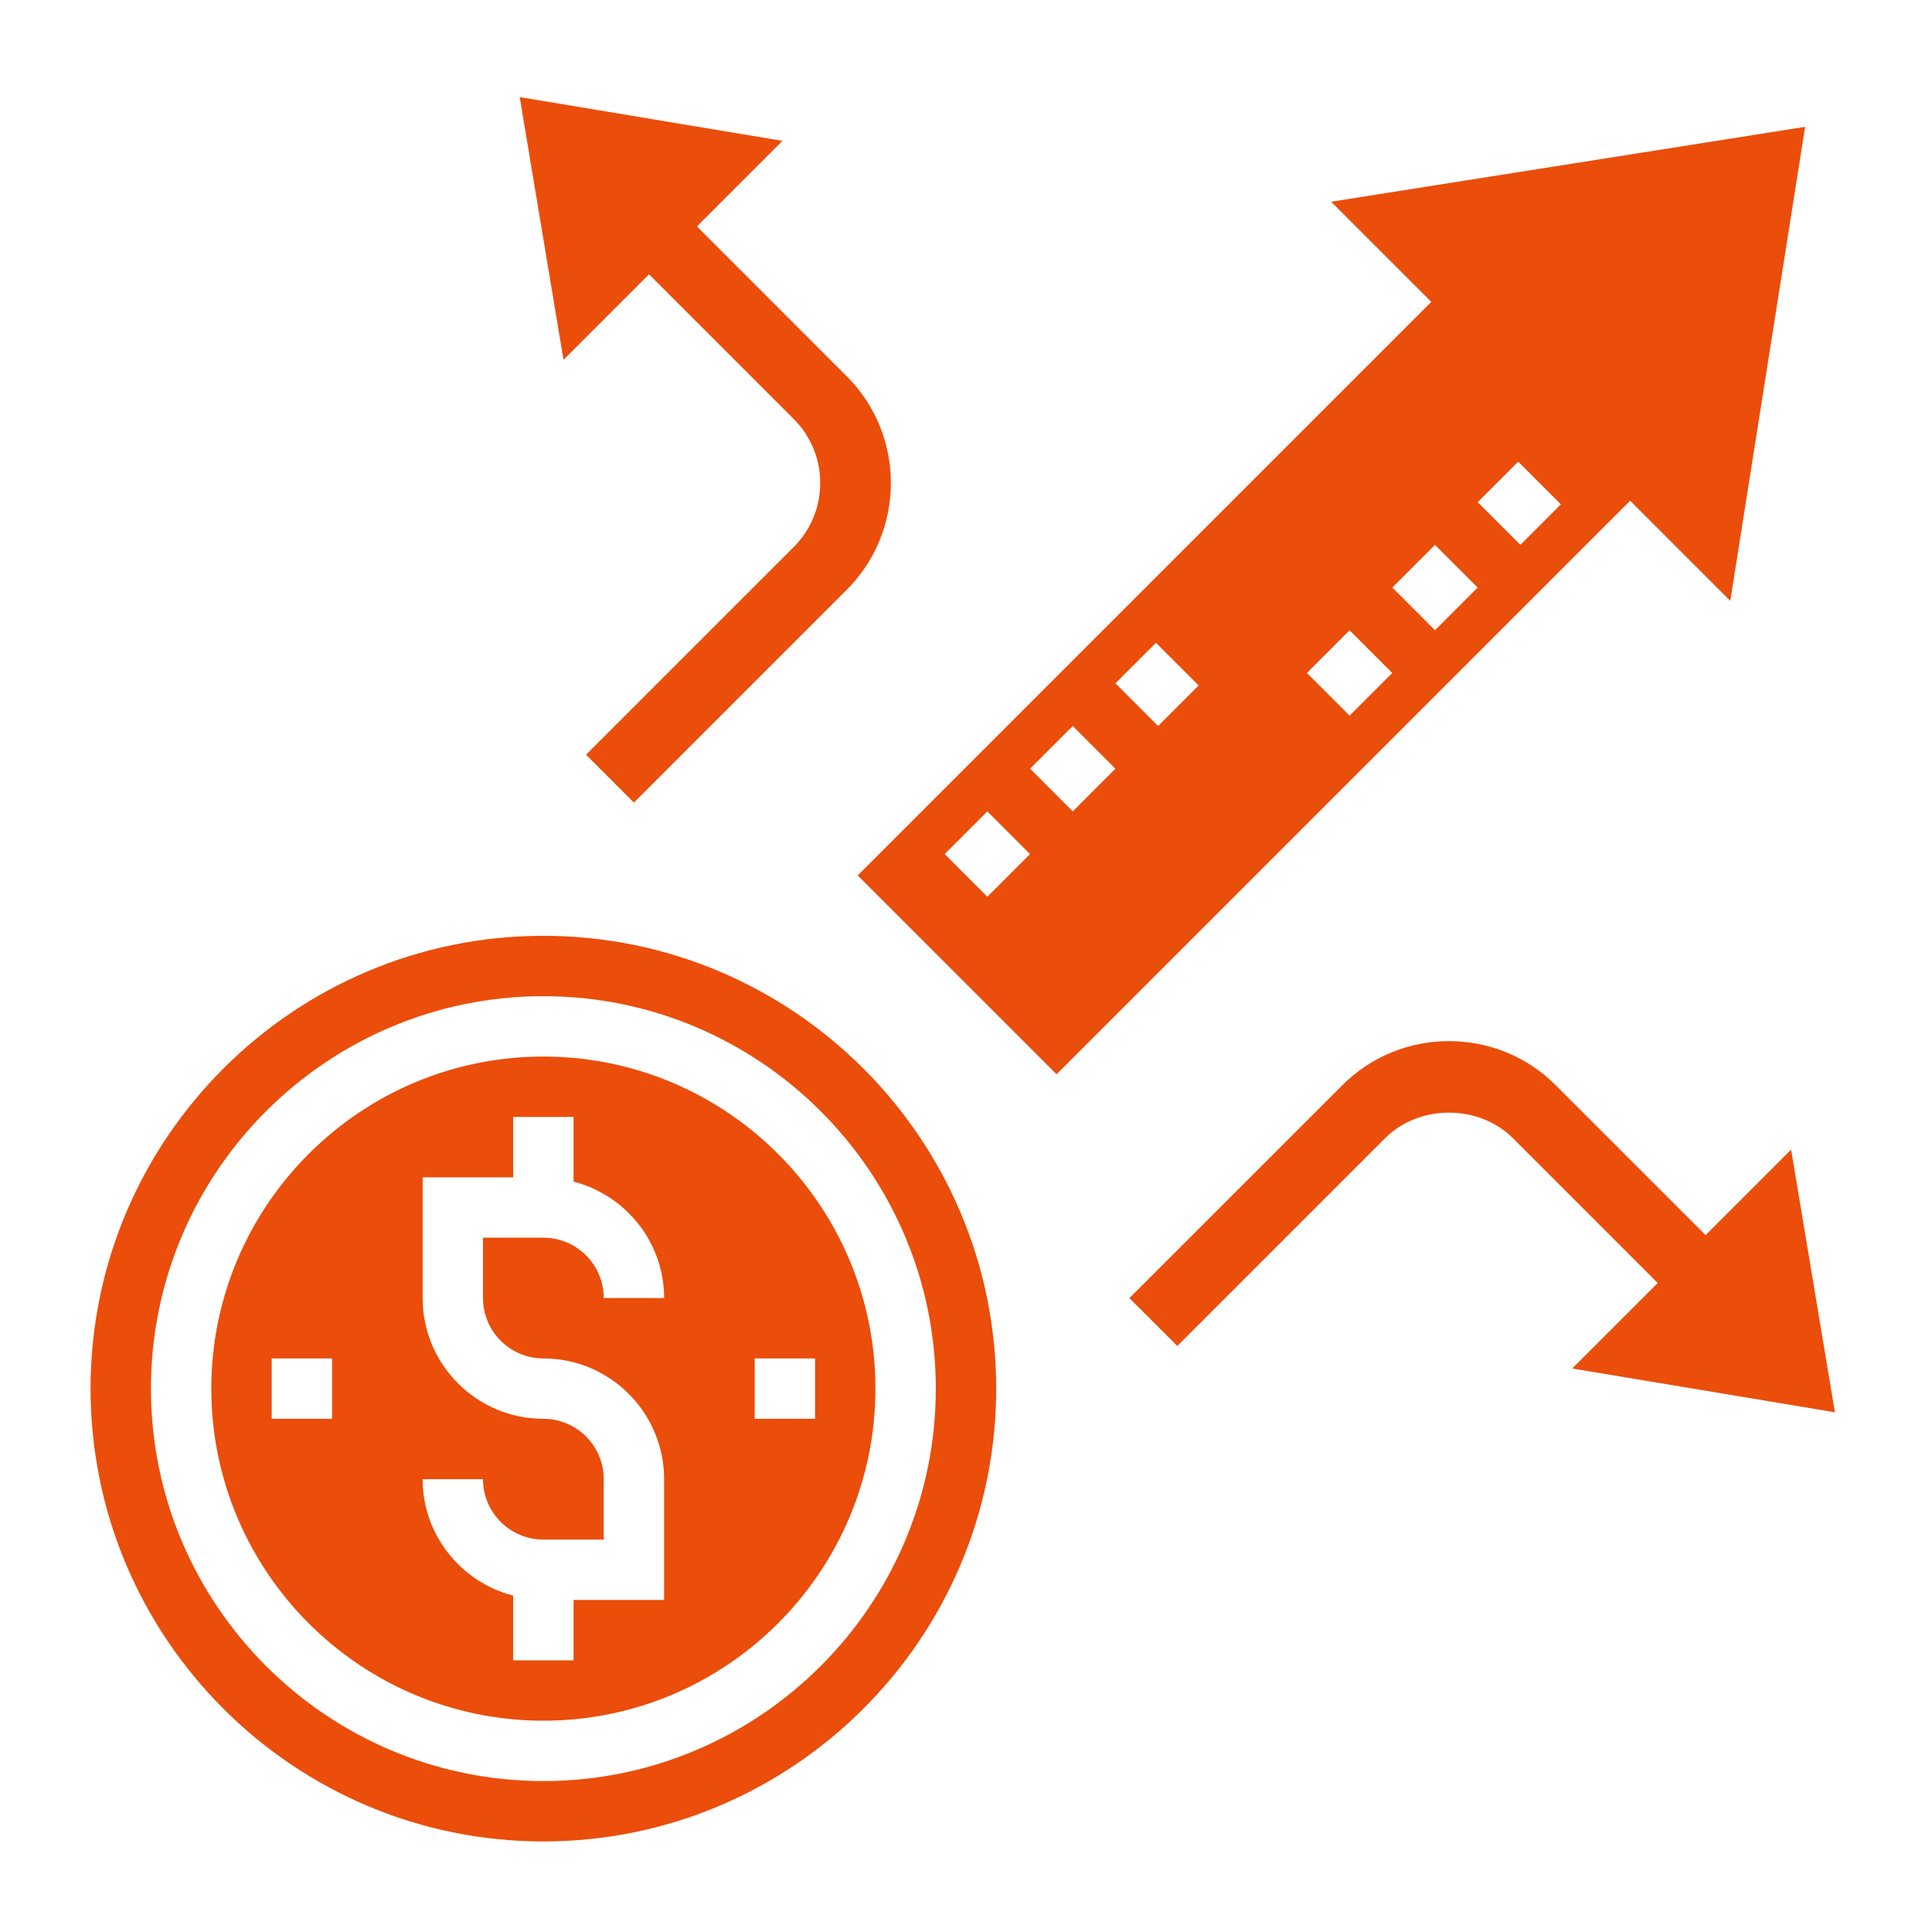 <?xml version="1.0"?>
<svg xmlns="http://www.w3.org/2000/svg" id="Layer_5" enable-background="new 0 0 64 64" height="512px" viewBox="0 0 64 64" width="512px" class=""><g><path d="m57.318 19.904 2.479-15.702-15.701 2.48 3.318 3.318-19 19 6.586 6.586 19-19zm-24.611 9.803-1.414-1.414 1.414-1.414 1.414 1.414zm2.829-2.829-1.414-1.414 1.414-1.414 1.414 1.414zm2.828-2.828-1.414-1.414 1.343-1.343 1.414 1.414zm6.343-.343-1.414-1.414 1.414-1.414 1.414 1.414zm2.829-2.829-1.414-1.414 1.414-1.414 1.414 1.414zm2.828-2.828-1.414-1.414 1.343-1.343 1.414 1.414z" data-original="#000000" class="active-path" data-old_color="#000000" fill="#EB4D0A"/><path d="m18 35c-6.065 0-11 4.935-11 11s4.935 11 11 11 11-4.935 11-11-4.935-11-11-11zm-7 12h-2v-2h2zm7-2c2.206 0 4 1.794 4 4v4h-3v2h-2v-2.142c-1.72-.447-3-2-3-3.858h2c0 1.103.897 2 2 2h2v-2c0-1.103-.897-2-2-2-2.206 0-4-1.794-4-4v-4h3v-2h2v2.142c1.72.447 3 2 3 3.858h-2c0-1.103-.897-2-2-2h-2v2c0 1.103.897 2 2 2zm9 2h-2v-2h2z" data-original="#000000" class="active-path" data-old_color="#000000" fill="#EB4D0A"/><path d="m18 31c-8.271 0-15 6.729-15 15s6.729 15 15 15 15-6.729 15-15-6.729-15-15-15zm0 28c-7.168 0-13-5.832-13-13s5.832-13 13-13 13 5.832 13 13-5.832 13-13 13z" data-original="#000000" class="active-path" data-old_color="#000000" fill="#EB4D0A"/><path d="m21.5 9.086 4.793 4.793c.566.566.878 1.32.878 2.121s-.312 1.555-.878 2.121l-6.879 6.879 1.586 1.586 7.05-7.05c1.949-1.95 1.949-5.122 0-7.071l-4.964-4.965 2.833-2.833-8.703-1.451 1.451 8.703z" data-original="#000000" class="active-path" data-old_color="#000000" fill="#EB4D0A"/><path d="m60.784 46.784-1.451-8.703-2.833 2.833-4.964-4.964c-1.949-1.949-5.122-1.949-7.071 0l-7.051 7.05 1.586 1.586 6.879-6.879c1.133-1.133 3.109-1.133 4.242 0l4.793 4.793-2.833 2.833z" data-original="#000000" class="active-path" data-old_color="#000000" fill="#EB4D0A"/></g> </svg>
